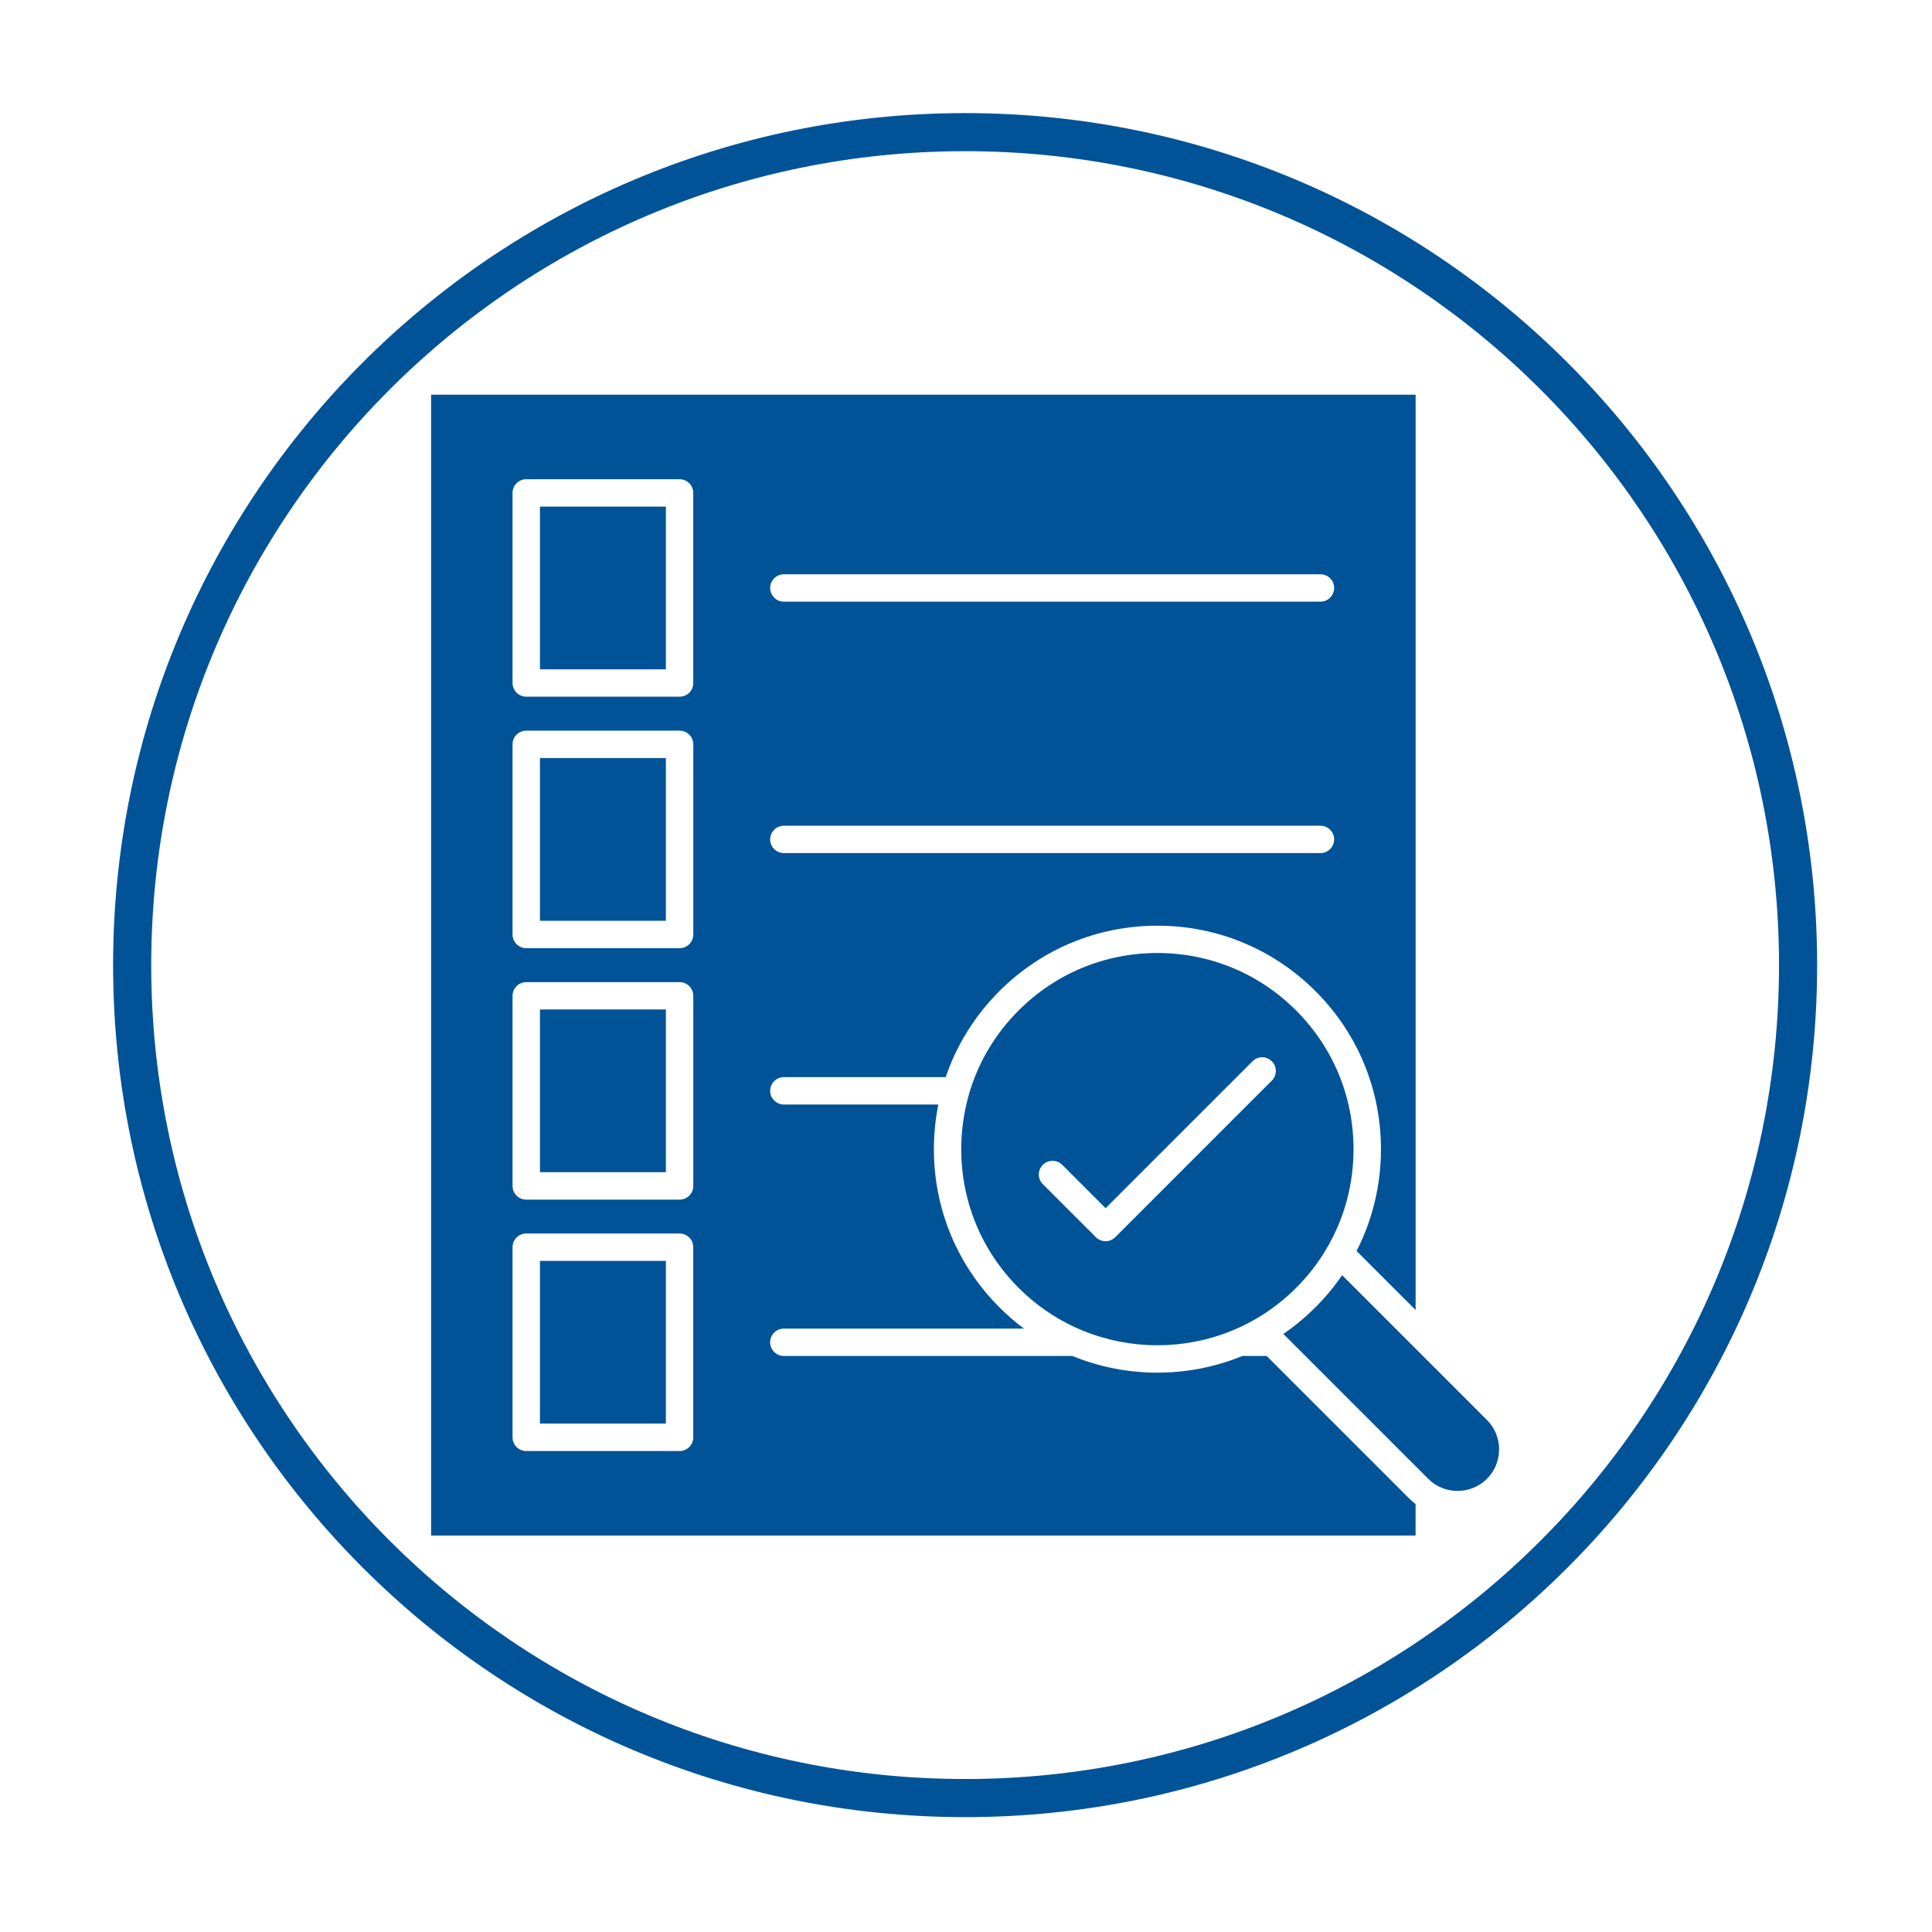 <svg xmlns="http://www.w3.org/2000/svg" xmlns:xlink="http://www.w3.org/1999/xlink" width="500" viewBox="0 0 375 375" height="500" preserveAspectRatio="xMidYMid meet"><defs><clipPath id="b1d5b4d4cf"><path d="M 21.953 21.953 L 352.703 21.953 L 352.703 352.703 L 21.953 352.703 Z M 21.953 21.953 " clip-rule="nonzero"></path></clipPath></defs><g clip-path="url(#b1d5b4d4cf)"><path fill="#005397" d="M 187.328 21.953 C 232.996 21.953 274.34 40.457 304.266 70.391 C 334.191 100.316 352.703 141.664 352.703 187.328 C 352.703 232.996 334.199 274.34 304.266 304.266 C 274.34 334.191 232.996 352.703 187.328 352.703 C 141.664 352.703 100.316 334.199 70.391 304.266 C 40.457 274.332 21.953 232.996 21.953 187.328 C 21.953 141.664 40.457 100.316 70.383 70.383 C 100.316 40.457 141.664 21.953 187.328 21.953 Z M 299.035 75.621 C 270.449 47.027 230.949 29.344 187.328 29.344 C 143.711 29.344 104.207 47.027 75.621 75.621 C 47.035 104.219 29.352 143.711 29.352 187.328 C 29.352 230.949 47.027 270.449 75.621 299.035 C 104.219 327.625 143.699 345.305 187.328 345.305 C 230.957 345.305 270.449 327.625 299.035 299.035 C 327.625 270.449 345.305 230.949 345.305 187.328 C 345.305 143.711 327.633 104.207 299.035 75.621 Z M 299.035 75.621 " fill-opacity="1" fill-rule="nonzero"></path></g><path fill="#005397" d="M 104.805 98.332 L 129.246 98.332 L 129.246 129.918 L 104.805 129.918 Z M 104.805 98.332 " fill-opacity="1" fill-rule="evenodd"></path><path fill="#005397" d="M 104.805 147.137 L 129.246 147.137 L 129.246 178.723 L 104.805 178.723 Z M 104.805 147.137 " fill-opacity="1" fill-rule="evenodd"></path><path fill="#005397" d="M 104.805 195.934 L 129.246 195.934 L 129.246 227.52 L 104.805 227.52 Z M 104.805 195.934 " fill-opacity="1" fill-rule="evenodd"></path><path fill="#005397" d="M 104.805 244.738 L 129.246 244.738 L 129.246 276.316 L 104.805 276.316 Z M 104.805 244.738 " fill-opacity="1" fill-rule="evenodd"></path><path fill="#005397" d="M 197.727 196.145 Z M 187.992 212.707 C 187.059 216.039 186.578 219.52 186.578 223.062 C 186.578 233.23 190.539 242.797 197.727 249.984 C 212.566 264.828 236.73 264.828 251.57 249.984 C 253.938 247.617 255.969 244.984 257.602 242.152 C 257.664 242.012 257.742 241.879 257.832 241.758 C 261.023 236.117 262.719 229.715 262.719 223.051 C 262.719 212.883 258.758 203.316 251.57 196.125 C 244.371 188.93 234.812 184.977 224.645 184.977 C 214.473 184.977 204.906 188.938 197.719 196.125 C 193.152 200.684 189.898 206.191 188.125 212.207 C 188.098 212.391 188.055 212.551 187.992 212.707 Z M 206.184 226.094 L 214.594 234.508 L 243.113 205.992 C 244.152 204.949 245.832 204.949 246.863 205.992 C 247.906 207.031 247.906 208.711 246.863 209.742 L 216.469 240.141 C 215.969 240.637 215.297 240.918 214.586 240.918 C 213.887 240.918 213.207 240.637 212.707 240.141 L 202.414 229.848 C 201.375 228.816 201.375 227.129 202.414 226.094 C 203.465 225.055 205.152 225.055 206.184 226.094 Z M 206.184 226.094 " fill-opacity="1" fill-rule="evenodd"></path><path fill="#005397" d="M 181.27 223.062 C 181.27 220.113 181.559 217.211 182.125 214.387 L 152.148 214.387 C 150.68 214.387 149.488 213.195 149.488 211.727 C 149.488 210.258 150.68 209.07 152.148 209.07 L 183.559 209.07 C 185.668 202.852 189.199 197.16 193.977 192.383 C 202.168 184.191 213.066 179.676 224.652 179.676 C 236.238 179.676 247.137 184.191 255.34 192.383 C 263.531 200.578 268.043 211.473 268.043 223.07 C 268.043 230.047 266.398 236.773 263.312 242.816 L 274.77 254.27 L 274.77 76.609 L 83.676 76.609 L 83.676 298.047 L 274.762 298.047 L 274.762 291.938 C 274.305 291.586 273.879 291.199 273.465 290.797 L 245.859 263.191 L 241.152 263.191 C 235.879 265.352 230.258 266.434 224.645 266.434 C 219.027 266.434 213.414 265.352 208.133 263.191 L 152.141 263.191 C 150.672 263.191 149.48 262 149.48 260.543 C 149.48 259.07 150.672 257.883 152.141 257.883 L 198.75 257.883 C 197.078 256.641 195.488 255.27 193.977 253.746 C 185.781 245.543 181.27 234.656 181.27 223.062 Z M 131.902 239.422 C 133.371 239.422 134.562 240.613 134.562 242.082 L 134.562 278.984 C 134.562 280.453 133.371 281.645 131.902 281.645 L 102.145 281.645 C 100.676 281.645 99.484 280.453 99.484 278.984 L 99.484 242.082 C 99.484 240.613 100.676 239.422 102.145 239.422 Z M 134.57 193.285 L 134.57 230.188 C 134.57 231.656 133.383 232.848 131.914 232.848 L 102.145 232.848 C 100.676 232.848 99.484 231.656 99.484 230.188 L 99.484 193.285 C 99.484 191.816 100.676 190.633 102.145 190.633 L 131.902 190.633 C 133.371 190.625 134.57 191.816 134.57 193.285 Z M 134.57 144.48 L 134.57 181.383 C 134.57 182.852 133.383 184.039 131.914 184.039 L 102.145 184.039 C 100.676 184.039 99.484 182.852 99.484 181.383 L 99.484 144.48 C 99.484 143.012 100.676 141.82 102.145 141.82 L 131.902 141.82 C 133.371 141.82 134.57 143.012 134.57 144.48 Z M 256.301 165.582 L 152.148 165.582 C 150.68 165.582 149.488 164.391 149.488 162.93 C 149.488 161.469 150.68 160.273 152.148 160.273 L 256.301 160.273 C 257.77 160.273 258.957 161.461 258.957 162.93 C 258.949 164.398 257.762 165.582 256.301 165.582 Z M 131.902 135.227 L 102.145 135.227 C 100.676 135.227 99.484 134.039 99.484 132.57 L 99.484 95.664 C 99.484 94.195 100.676 93.016 102.145 93.016 L 131.902 93.016 C 133.371 93.016 134.562 94.203 134.562 95.672 L 134.562 132.578 C 134.57 134.047 133.371 135.227 131.902 135.227 Z M 256.301 116.785 L 152.148 116.785 C 150.68 116.785 149.488 115.594 149.488 114.125 C 149.488 112.656 150.68 111.469 152.148 111.469 L 256.301 111.469 C 257.77 111.469 258.957 112.656 258.957 114.125 C 258.949 115.586 257.762 116.785 256.301 116.785 Z M 256.301 116.785 " fill-opacity="1" fill-rule="evenodd"></path><path fill="#005397" d="M 249.102 258.914 L 277.227 287.039 C 277.68 287.492 278.18 287.887 278.715 288.211 C 278.766 288.238 278.801 288.262 278.844 288.289 C 280.059 289.008 281.461 289.383 282.918 289.383 C 285.078 289.383 287.109 288.551 288.621 287.031 C 290.133 285.516 290.973 283.488 290.973 281.328 C 290.973 279.168 290.145 277.148 288.621 275.625 L 275.574 262.578 C 275.555 262.562 275.531 262.535 275.504 262.508 L 260.508 247.512 C 258.992 249.715 257.27 251.805 255.328 253.738 C 253.379 255.688 251.297 257.41 249.102 258.914 Z M 249.102 258.914 " fill-opacity="1" fill-rule="evenodd"></path></svg>